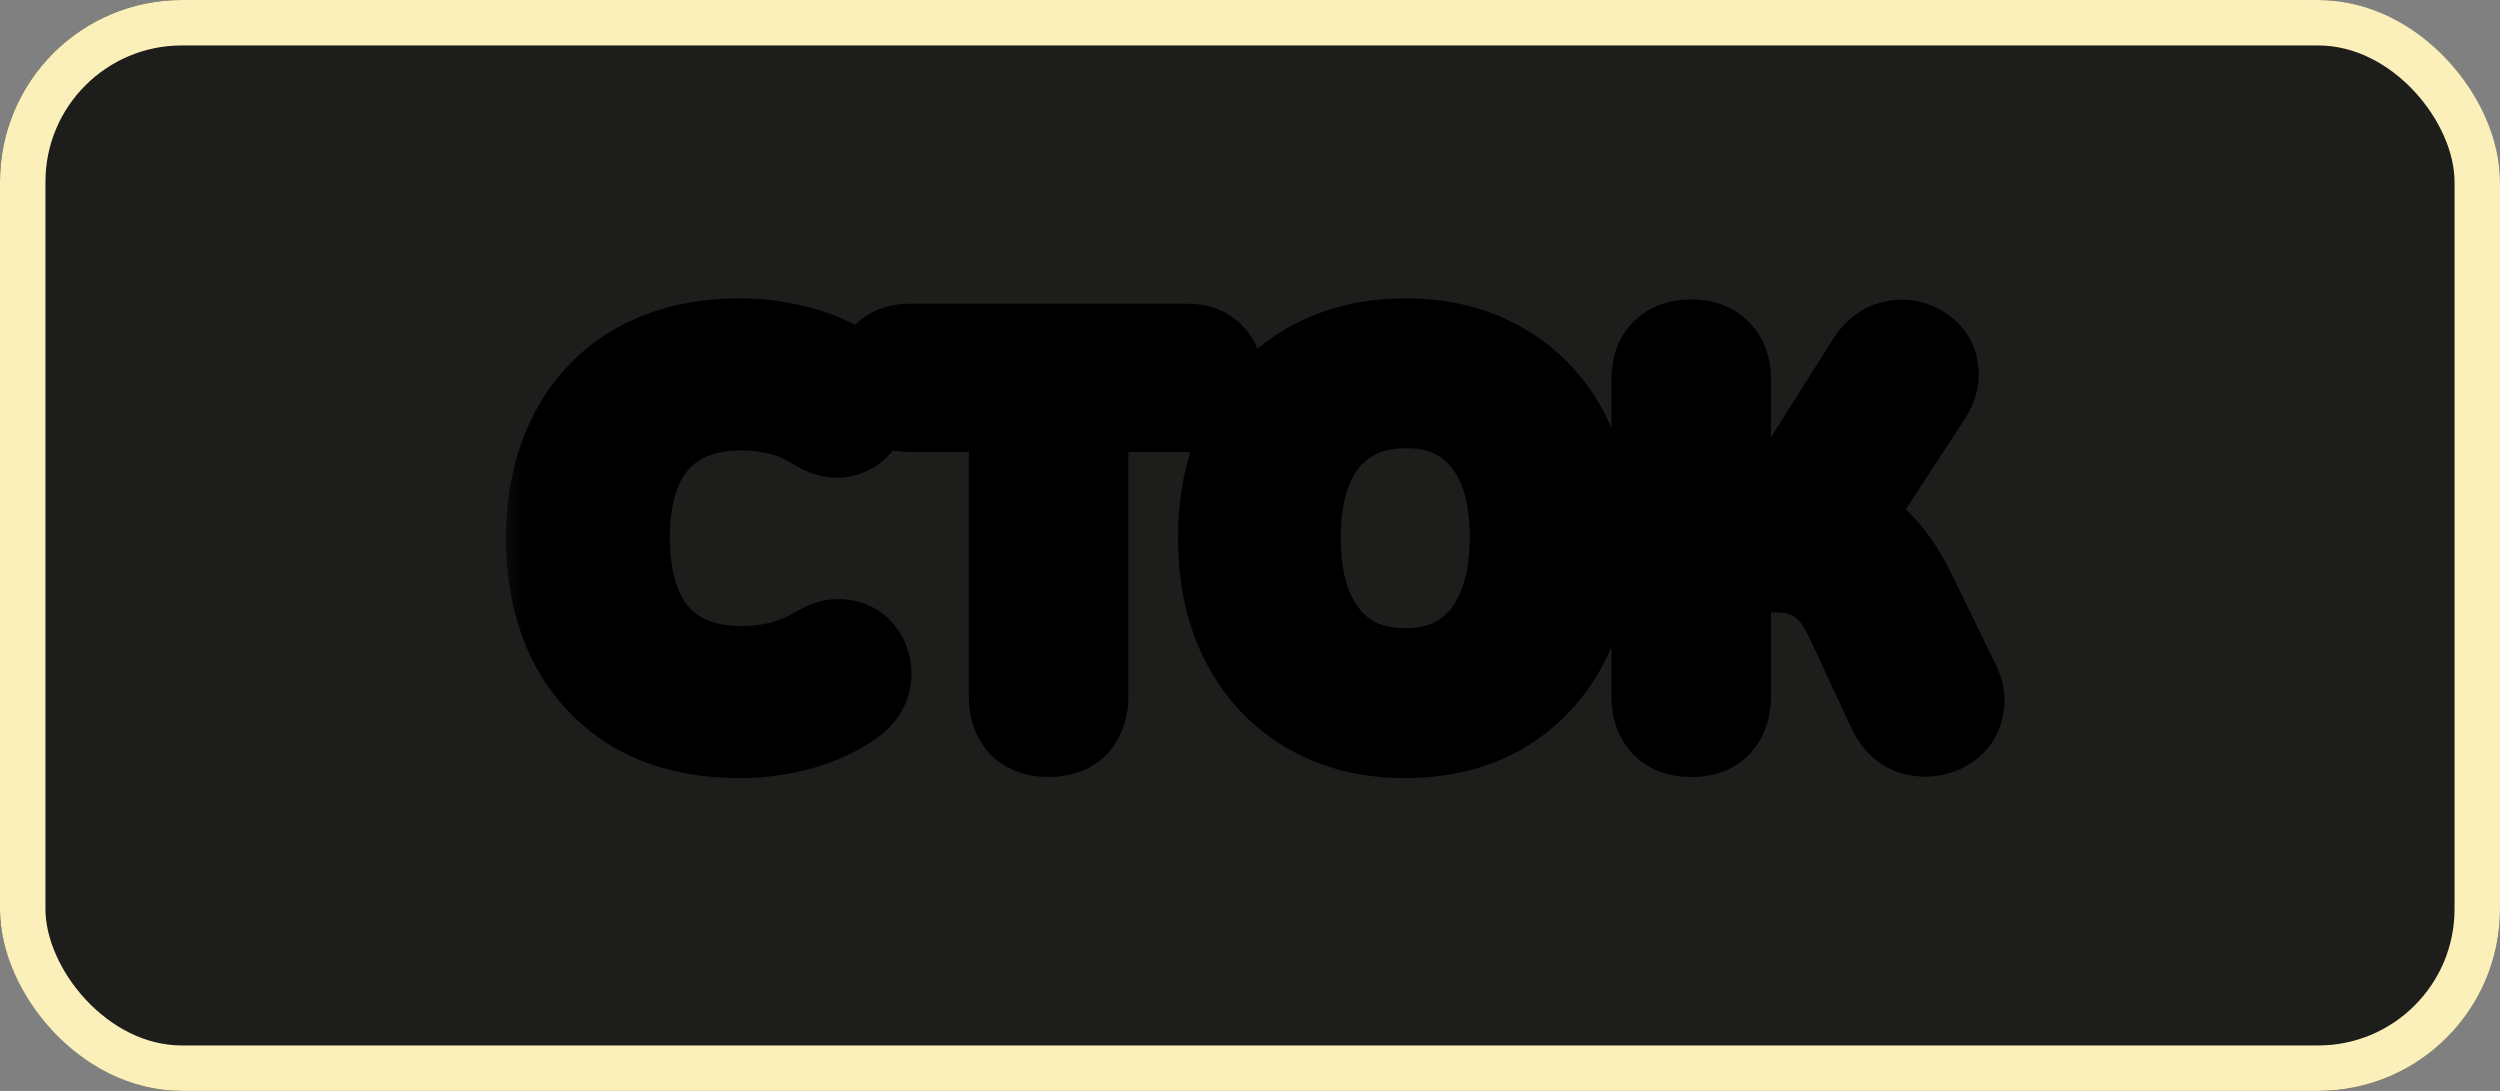 <svg width="55" height="24" viewBox="0 0 55 24" fill="none" xmlns="http://www.w3.org/2000/svg">
<rect x="0" y="0" width="55" height="24" fill="#808080" stroke="none"/>
<g clip-path="url(#clip0_22412_28268)">
<rect width="55" height="24" rx="4" fill="#1D1D1B"/>
<mask id="path-3-outside-1_22412_28268" maskUnits="userSpaceOnUse" x="11" y="6" width="34" height="12" fill="black">
<rect fill="white" x="11" y="6" width="34" height="12"/>
<path d="M16.273 16.118C15.408 16.118 14.664 15.945 14.043 15.599C13.429 15.245 12.957 14.749 12.627 14.112C12.296 13.467 12.131 12.708 12.131 11.835C12.131 11.182 12.226 10.596 12.414 10.076C12.603 9.549 12.874 9.101 13.229 8.731C13.582 8.354 14.015 8.066 14.527 7.87C15.046 7.665 15.628 7.563 16.273 7.563C16.706 7.563 17.13 7.618 17.547 7.728C17.964 7.838 18.33 7.996 18.645 8.2C18.81 8.302 18.92 8.428 18.975 8.578C19.03 8.719 19.042 8.861 19.011 9.003C18.979 9.136 18.912 9.25 18.81 9.345C18.715 9.439 18.594 9.494 18.444 9.51C18.302 9.518 18.145 9.467 17.972 9.357C17.728 9.199 17.465 9.085 17.181 9.014C16.898 8.944 16.611 8.908 16.32 8.908C15.762 8.908 15.29 9.022 14.904 9.25C14.519 9.479 14.228 9.809 14.031 10.242C13.834 10.674 13.736 11.205 13.736 11.835C13.736 12.456 13.834 12.987 14.031 13.428C14.228 13.868 14.519 14.203 14.904 14.431C15.29 14.659 15.762 14.773 16.32 14.773C16.619 14.773 16.914 14.737 17.205 14.667C17.496 14.588 17.771 14.47 18.031 14.313C18.204 14.21 18.358 14.167 18.491 14.183C18.633 14.191 18.751 14.238 18.845 14.324C18.94 14.411 19.003 14.521 19.034 14.655C19.066 14.781 19.058 14.914 19.011 15.056C18.963 15.19 18.869 15.308 18.727 15.41C18.413 15.638 18.035 15.815 17.595 15.941C17.162 16.059 16.721 16.118 16.273 16.118ZM23.069 16.094C22.825 16.094 22.636 16.027 22.502 15.894C22.377 15.752 22.314 15.559 22.314 15.316V8.944H20.013C19.808 8.944 19.647 8.889 19.529 8.778C19.419 8.66 19.364 8.503 19.364 8.306C19.364 8.102 19.419 7.948 19.529 7.846C19.647 7.736 19.808 7.681 20.013 7.681H26.125C26.33 7.681 26.487 7.736 26.597 7.846C26.715 7.948 26.774 8.102 26.774 8.306C26.774 8.503 26.715 8.66 26.597 8.778C26.487 8.889 26.33 8.944 26.125 8.944H23.824V15.316C23.824 15.559 23.761 15.752 23.635 15.894C23.509 16.027 23.321 16.094 23.069 16.094ZM30.916 16.118C30.113 16.118 29.409 15.941 28.804 15.587C28.206 15.233 27.742 14.737 27.411 14.1C27.081 13.455 26.916 12.7 26.916 11.835C26.916 11.182 27.01 10.596 27.199 10.076C27.388 9.549 27.655 9.101 28.001 8.731C28.355 8.354 28.776 8.066 29.264 7.87C29.759 7.665 30.31 7.563 30.916 7.563C31.726 7.563 32.43 7.74 33.028 8.094C33.626 8.44 34.09 8.932 34.42 9.569C34.751 10.206 34.916 10.957 34.916 11.823C34.916 12.476 34.822 13.066 34.633 13.593C34.444 14.12 34.173 14.572 33.819 14.95C33.473 15.327 33.052 15.618 32.556 15.823C32.068 16.02 31.522 16.118 30.916 16.118ZM30.916 14.82C31.427 14.82 31.86 14.702 32.214 14.466C32.576 14.23 32.851 13.888 33.04 13.439C33.237 12.991 33.335 12.456 33.335 11.835C33.335 10.891 33.123 10.159 32.698 9.64C32.281 9.121 31.687 8.861 30.916 8.861C30.412 8.861 29.98 8.979 29.618 9.215C29.256 9.443 28.977 9.781 28.78 10.23C28.591 10.67 28.497 11.205 28.497 11.835C28.497 12.771 28.709 13.502 29.134 14.029C29.559 14.556 30.153 14.82 30.916 14.82ZM37.207 16.094C36.963 16.094 36.775 16.027 36.641 15.894C36.515 15.752 36.452 15.559 36.452 15.316V8.354C36.452 8.102 36.515 7.913 36.641 7.787C36.775 7.653 36.963 7.587 37.207 7.587C37.451 7.587 37.636 7.653 37.762 7.787C37.895 7.913 37.962 8.102 37.962 8.354V11.209H39.308L39.013 11.41L41.184 7.976C41.294 7.811 41.42 7.701 41.561 7.646C41.711 7.591 41.856 7.579 41.998 7.61C42.14 7.642 42.261 7.709 42.364 7.811C42.466 7.913 42.521 8.039 42.529 8.188C42.545 8.338 42.498 8.499 42.387 8.672L40.405 11.705L39.815 11.268C40.326 11.347 40.759 11.532 41.113 11.823C41.467 12.114 41.77 12.519 42.022 13.038L42.989 15.021C43.091 15.217 43.123 15.394 43.084 15.552C43.052 15.709 42.973 15.835 42.848 15.929C42.73 16.016 42.592 16.067 42.435 16.083C42.285 16.098 42.136 16.071 41.986 16C41.845 15.921 41.73 15.791 41.644 15.611L40.712 13.605C40.523 13.195 40.295 12.905 40.027 12.731C39.768 12.558 39.441 12.472 39.048 12.472H37.962V15.316C37.962 15.559 37.899 15.752 37.774 15.894C37.648 16.027 37.459 16.094 37.207 16.094Z"/>
</mask>
<path d="M16.273 16.118C15.408 16.118 14.664 15.945 14.043 15.599C13.429 15.245 12.957 14.749 12.627 14.112C12.296 13.467 12.131 12.708 12.131 11.835C12.131 11.182 12.226 10.596 12.414 10.076C12.603 9.549 12.874 9.101 13.229 8.731C13.582 8.354 14.015 8.066 14.527 7.87C15.046 7.665 15.628 7.563 16.273 7.563C16.706 7.563 17.13 7.618 17.547 7.728C17.964 7.838 18.33 7.996 18.645 8.2C18.81 8.302 18.92 8.428 18.975 8.578C19.03 8.719 19.042 8.861 19.011 9.003C18.979 9.136 18.912 9.25 18.81 9.345C18.715 9.439 18.594 9.494 18.444 9.51C18.302 9.518 18.145 9.467 17.972 9.357C17.728 9.199 17.465 9.085 17.181 9.014C16.898 8.944 16.611 8.908 16.32 8.908C15.762 8.908 15.29 9.022 14.904 9.25C14.519 9.479 14.228 9.809 14.031 10.242C13.834 10.674 13.736 11.205 13.736 11.835C13.736 12.456 13.834 12.987 14.031 13.428C14.228 13.868 14.519 14.203 14.904 14.431C15.29 14.659 15.762 14.773 16.32 14.773C16.619 14.773 16.914 14.737 17.205 14.667C17.496 14.588 17.771 14.47 18.031 14.313C18.204 14.21 18.358 14.167 18.491 14.183C18.633 14.191 18.751 14.238 18.845 14.324C18.94 14.411 19.003 14.521 19.034 14.655C19.066 14.781 19.058 14.914 19.011 15.056C18.963 15.19 18.869 15.308 18.727 15.41C18.413 15.638 18.035 15.815 17.595 15.941C17.162 16.059 16.721 16.118 16.273 16.118ZM23.069 16.094C22.825 16.094 22.636 16.027 22.502 15.894C22.377 15.752 22.314 15.559 22.314 15.316V8.944H20.013C19.808 8.944 19.647 8.889 19.529 8.778C19.419 8.66 19.364 8.503 19.364 8.306C19.364 8.102 19.419 7.948 19.529 7.846C19.647 7.736 19.808 7.681 20.013 7.681H26.125C26.33 7.681 26.487 7.736 26.597 7.846C26.715 7.948 26.774 8.102 26.774 8.306C26.774 8.503 26.715 8.66 26.597 8.778C26.487 8.889 26.33 8.944 26.125 8.944H23.824V15.316C23.824 15.559 23.761 15.752 23.635 15.894C23.509 16.027 23.321 16.094 23.069 16.094ZM30.916 16.118C30.113 16.118 29.409 15.941 28.804 15.587C28.206 15.233 27.742 14.737 27.411 14.1C27.081 13.455 26.916 12.7 26.916 11.835C26.916 11.182 27.01 10.596 27.199 10.076C27.388 9.549 27.655 9.101 28.001 8.731C28.355 8.354 28.776 8.066 29.264 7.87C29.759 7.665 30.31 7.563 30.916 7.563C31.726 7.563 32.43 7.74 33.028 8.094C33.626 8.44 34.09 8.932 34.42 9.569C34.751 10.206 34.916 10.957 34.916 11.823C34.916 12.476 34.822 13.066 34.633 13.593C34.444 14.12 34.173 14.572 33.819 14.95C33.473 15.327 33.052 15.618 32.556 15.823C32.068 16.02 31.522 16.118 30.916 16.118ZM30.916 14.82C31.427 14.82 31.86 14.702 32.214 14.466C32.576 14.23 32.851 13.888 33.04 13.439C33.237 12.991 33.335 12.456 33.335 11.835C33.335 10.891 33.123 10.159 32.698 9.64C32.281 9.121 31.687 8.861 30.916 8.861C30.412 8.861 29.98 8.979 29.618 9.215C29.256 9.443 28.977 9.781 28.78 10.23C28.591 10.67 28.497 11.205 28.497 11.835C28.497 12.771 28.709 13.502 29.134 14.029C29.559 14.556 30.153 14.82 30.916 14.82ZM37.207 16.094C36.963 16.094 36.775 16.027 36.641 15.894C36.515 15.752 36.452 15.559 36.452 15.316V8.354C36.452 8.102 36.515 7.913 36.641 7.787C36.775 7.653 36.963 7.587 37.207 7.587C37.451 7.587 37.636 7.653 37.762 7.787C37.895 7.913 37.962 8.102 37.962 8.354V11.209H39.308L39.013 11.41L41.184 7.976C41.294 7.811 41.42 7.701 41.561 7.646C41.711 7.591 41.856 7.579 41.998 7.61C42.14 7.642 42.261 7.709 42.364 7.811C42.466 7.913 42.521 8.039 42.529 8.188C42.545 8.338 42.498 8.499 42.387 8.672L40.405 11.705L39.815 11.268C40.326 11.347 40.759 11.532 41.113 11.823C41.467 12.114 41.77 12.519 42.022 13.038L42.989 15.021C43.091 15.217 43.123 15.394 43.084 15.552C43.052 15.709 42.973 15.835 42.848 15.929C42.73 16.016 42.592 16.067 42.435 16.083C42.285 16.098 42.136 16.071 41.986 16C41.845 15.921 41.73 15.791 41.644 15.611L40.712 13.605C40.523 13.195 40.295 12.905 40.027 12.731C39.768 12.558 39.441 12.472 39.048 12.472H37.962V15.316C37.962 15.559 37.899 15.752 37.774 15.894C37.648 16.027 37.459 16.094 37.207 16.094Z" fill="#FBF0B9"/>
<path d="M14.043 15.599L13.543 16.465L13.55 16.469L13.556 16.472L14.043 15.599ZM12.627 14.112L11.737 14.568L11.739 14.572L12.627 14.112ZM12.414 10.076L13.354 10.418L13.356 10.414L12.414 10.076ZM13.229 8.731L13.951 9.423L13.958 9.415L13.229 8.731ZM14.527 7.87L14.886 8.803L14.893 8.8L14.527 7.87ZM17.547 7.728L17.292 8.695L17.292 8.695L17.547 7.728ZM18.645 8.2L18.1 9.039L18.109 9.045L18.118 9.05L18.645 8.2ZM18.975 8.578L18.037 8.924L18.04 8.932L18.043 8.94L18.975 8.578ZM19.011 9.003L19.984 9.232L19.987 9.22L19.011 9.003ZM18.81 9.345L18.132 8.61L18.117 8.624L18.103 8.638L18.81 9.345ZM18.444 9.51L18.5 10.508L18.524 10.507L18.549 10.505L18.444 9.51ZM17.972 9.357L17.43 10.197L17.435 10.2L17.972 9.357ZM17.181 9.014L17.424 8.044L17.424 8.044L17.181 9.014ZM14.904 9.25L14.395 8.39L14.395 8.39L14.904 9.25ZM14.031 10.242L13.121 9.828L13.121 9.828L14.031 10.242ZM14.031 13.428L13.118 13.835L13.118 13.835L14.031 13.428ZM14.904 14.431L14.395 15.291L14.395 15.291L14.904 14.431ZM17.205 14.667L17.442 15.638L17.454 15.635L17.466 15.632L17.205 14.667ZM18.031 14.313L17.522 13.452L17.513 13.457L18.031 14.313ZM18.491 14.183L18.375 15.176L18.405 15.18L18.436 15.181L18.491 14.183ZM18.845 14.324L18.17 15.062L18.17 15.062L18.845 14.324ZM19.034 14.655L18.061 14.884L18.064 14.897L19.034 14.655ZM19.011 15.056L19.953 15.389L19.956 15.38L19.959 15.372L19.011 15.056ZM18.727 15.41L18.142 14.599L18.14 14.6L18.727 15.41ZM17.595 15.941L17.858 16.906L17.869 16.902L17.595 15.941ZM16.273 15.118C15.541 15.118 14.973 14.972 14.529 14.725L13.556 16.472C14.355 16.918 15.274 17.118 16.273 17.118V15.118ZM14.543 14.733C14.097 14.475 13.758 14.122 13.514 13.652L11.739 14.572C12.156 15.377 12.762 16.014 13.543 16.465L14.543 14.733ZM13.517 13.656C13.272 13.178 13.131 12.581 13.131 11.835H11.131C11.131 12.834 11.321 13.756 11.737 14.568L13.517 13.656ZM13.131 11.835C13.131 11.277 13.212 10.81 13.354 10.418L11.475 9.735C11.239 10.381 11.131 11.086 11.131 11.835H13.131ZM13.356 10.414C13.502 10.006 13.703 9.682 13.951 9.423L12.506 8.04C12.046 8.52 11.705 9.092 11.473 9.739L13.356 10.414ZM13.958 9.415C14.203 9.154 14.507 8.949 14.886 8.803L14.168 6.936C13.524 7.184 12.962 7.553 12.499 8.047L13.958 9.415ZM14.893 8.8C15.279 8.648 15.734 8.563 16.273 8.563V6.563C15.522 6.563 14.813 6.682 14.16 6.939L14.893 8.8ZM16.273 8.563C16.62 8.563 16.959 8.607 17.292 8.695L17.803 6.761C17.302 6.629 16.791 6.563 16.273 6.563V8.563ZM17.292 8.695C17.621 8.782 17.886 8.9 18.1 9.039L19.19 7.362C18.774 7.091 18.307 6.895 17.803 6.761L17.292 8.695ZM18.118 9.05C18.13 9.058 18.119 9.053 18.099 9.03C18.077 9.005 18.054 8.969 18.037 8.924L19.913 8.232C19.765 7.83 19.483 7.543 19.171 7.35L18.118 9.05ZM18.043 8.94C18.038 8.928 18.031 8.905 18.029 8.873C18.026 8.841 18.029 8.811 18.034 8.786L19.987 9.22C20.063 8.875 20.03 8.532 19.907 8.215L18.043 8.94ZM18.037 8.774C18.043 8.747 18.055 8.715 18.074 8.683C18.093 8.65 18.114 8.626 18.132 8.61L19.488 10.08C19.735 9.852 19.906 9.562 19.984 9.232L18.037 8.774ZM18.103 8.638C18.141 8.599 18.187 8.568 18.236 8.546C18.284 8.524 18.321 8.517 18.34 8.515L18.549 10.505C18.896 10.468 19.24 10.329 19.517 10.052L18.103 8.638ZM18.389 8.512C18.46 8.508 18.509 8.52 18.529 8.527C18.547 8.532 18.541 8.533 18.509 8.513L17.435 10.2C17.709 10.375 18.075 10.532 18.5 10.508L18.389 8.512ZM18.514 8.516C18.178 8.299 17.813 8.141 17.424 8.044L16.939 9.985C17.116 10.029 17.279 10.099 17.43 10.197L18.514 8.516ZM17.424 8.044C17.062 7.954 16.693 7.908 16.32 7.908V9.908C16.529 9.908 16.735 9.934 16.939 9.985L17.424 8.044ZM16.32 7.908C15.626 7.908 14.968 8.05 14.395 8.39L15.414 10.111C15.611 9.994 15.897 9.908 16.32 9.908V7.908ZM14.395 8.39C13.822 8.729 13.396 9.221 13.121 9.828L14.941 10.655C15.059 10.397 15.215 10.228 15.414 10.111L14.395 8.39ZM13.121 9.828C12.849 10.425 12.736 11.107 12.736 11.835H14.736C14.736 11.304 14.82 10.923 14.941 10.655L13.121 9.828ZM12.736 11.835C12.736 12.558 12.85 13.235 13.118 13.835L14.944 13.02C14.819 12.739 14.736 12.354 14.736 11.835H12.736ZM13.118 13.835C13.392 14.45 13.817 14.949 14.395 15.291L15.414 13.57C15.22 13.456 15.063 13.287 14.944 13.02L13.118 13.835ZM14.395 15.291C14.968 15.631 15.626 15.773 16.32 15.773V13.773C15.897 13.773 15.611 13.687 15.414 13.57L14.395 15.291ZM16.32 15.773C16.699 15.773 17.073 15.728 17.442 15.638L16.969 13.695C16.755 13.747 16.539 13.773 16.32 13.773V15.773ZM17.466 15.632C17.848 15.529 18.21 15.373 18.549 15.168L17.513 13.457C17.333 13.566 17.144 13.647 16.944 13.701L17.466 15.632ZM18.54 15.174C18.57 15.155 18.572 15.159 18.547 15.166C18.521 15.173 18.459 15.186 18.375 15.176L18.608 13.19C18.173 13.139 17.795 13.29 17.522 13.452L18.54 15.174ZM18.436 15.181C18.411 15.18 18.367 15.174 18.315 15.153C18.261 15.131 18.211 15.099 18.17 15.062L19.521 13.587C19.238 13.328 18.893 13.204 18.547 13.184L18.436 15.181ZM18.17 15.062C18.141 15.036 18.116 15.004 18.095 14.968C18.075 14.933 18.065 14.903 18.061 14.884L20.008 14.426C19.934 14.112 19.774 13.819 19.521 13.587L18.17 15.062ZM18.064 14.897C18.054 14.859 18.052 14.822 18.054 14.791C18.055 14.761 18.061 14.743 18.062 14.74L19.959 15.372C20.057 15.078 20.088 14.749 20.004 14.412L18.064 14.897ZM18.068 14.723C18.084 14.678 18.105 14.643 18.123 14.62C18.141 14.599 18.151 14.593 18.142 14.599L19.313 16.221C19.581 16.027 19.824 15.755 19.953 15.389L18.068 14.723ZM18.14 14.6C17.935 14.749 17.668 14.88 17.32 14.979L17.869 16.902C18.402 16.75 18.89 16.527 19.314 16.22L18.14 14.6ZM17.331 14.976C16.985 15.071 16.632 15.118 16.273 15.118V17.118C16.81 17.118 17.339 17.047 17.858 16.906L17.331 14.976ZM22.502 15.894L21.755 16.558L21.774 16.58L21.795 16.601L22.502 15.894ZM22.314 8.944H23.314V7.944H22.314V8.944ZM19.529 8.778L18.798 9.461L18.821 9.486L18.846 9.509L19.529 8.778ZM19.529 7.846L20.209 8.579L20.211 8.577L19.529 7.846ZM26.597 7.846L25.89 8.553L25.915 8.579L25.942 8.602L26.597 7.846ZM23.824 8.944V7.944H22.824V8.944H23.824ZM23.635 15.894L24.363 16.579L24.373 16.569L24.383 16.558L23.635 15.894ZM23.069 15.094C23.037 15.094 23.045 15.09 23.078 15.102C23.116 15.115 23.165 15.142 23.209 15.187L21.795 16.601C22.167 16.972 22.64 17.094 23.069 17.094V15.094ZM23.25 15.229C23.285 15.268 23.303 15.308 23.311 15.333C23.319 15.354 23.314 15.353 23.314 15.316H21.314C21.314 15.732 21.424 16.186 21.755 16.558L23.25 15.229ZM23.314 15.316V8.944H21.314V15.316H23.314ZM22.314 7.944H20.013V9.944H22.314V7.944ZM20.013 7.944C19.999 7.944 20.02 7.942 20.061 7.956C20.107 7.971 20.161 8.001 20.211 8.047L18.846 9.509C19.195 9.835 19.625 9.944 20.013 9.944V7.944ZM20.26 8.096C20.302 8.142 20.332 8.194 20.349 8.242C20.364 8.286 20.364 8.312 20.364 8.306H18.364C18.364 8.698 18.479 9.119 18.798 9.461L20.26 8.096ZM20.364 8.306C20.364 8.291 20.366 8.32 20.346 8.376C20.324 8.437 20.281 8.512 20.209 8.579L18.848 7.113C18.469 7.466 18.364 7.928 18.364 8.306H20.364ZM20.211 8.577C20.161 8.624 20.107 8.653 20.061 8.669C20.02 8.683 19.999 8.681 20.013 8.681V6.681C19.625 6.681 19.195 6.789 18.846 7.115L20.211 8.577ZM20.013 8.681H26.125V6.681H20.013V8.681ZM26.125 8.681C26.139 8.681 26.115 8.683 26.066 8.666C26.013 8.648 25.948 8.612 25.89 8.553L27.304 7.139C26.953 6.788 26.509 6.681 26.125 6.681V8.681ZM25.942 8.602C25.871 8.54 25.823 8.465 25.796 8.397C25.773 8.335 25.774 8.298 25.774 8.306H27.774C27.774 7.907 27.652 7.437 27.252 7.091L25.942 8.602ZM25.774 8.306C25.774 8.305 25.774 8.272 25.793 8.221C25.814 8.167 25.847 8.114 25.89 8.071L27.304 9.486C27.643 9.147 27.774 8.717 27.774 8.306H25.774ZM25.89 8.071C25.948 8.013 26.013 7.977 26.066 7.958C26.115 7.941 26.139 7.944 26.125 7.944V9.944C26.509 9.944 26.953 9.836 27.304 9.486L25.89 8.071ZM26.125 7.944H23.824V9.944H26.125V7.944ZM22.824 8.944V15.316H24.824V8.944H22.824ZM22.824 15.316C22.824 15.353 22.819 15.354 22.826 15.333C22.834 15.308 22.853 15.268 22.888 15.229L24.383 16.558C24.714 16.186 24.824 15.732 24.824 15.316H22.824ZM22.907 15.208C22.963 15.149 23.024 15.116 23.065 15.102C23.102 15.089 23.109 15.094 23.069 15.094V17.094C23.491 17.094 23.987 16.979 24.363 16.579L22.907 15.208ZM28.804 15.587L28.294 16.448L28.299 16.45L28.804 15.587ZM27.411 14.1L26.521 14.556L26.524 14.56L27.411 14.1ZM27.199 10.076L28.139 10.418L28.14 10.414L27.199 10.076ZM28.001 8.731L27.272 8.047L27.271 8.048L28.001 8.731ZM29.264 7.87L29.638 8.797L29.645 8.794L29.264 7.87ZM33.028 8.094L32.519 8.955L32.527 8.959L33.028 8.094ZM34.42 9.569L35.308 9.109L35.308 9.109L34.42 9.569ZM34.633 13.593L33.691 13.256L33.691 13.256L34.633 13.593ZM33.819 14.95L33.089 14.266L33.082 14.274L33.819 14.95ZM32.556 15.823L32.93 16.75L32.938 16.747L32.556 15.823ZM32.214 14.466L31.668 13.628L31.659 13.634L32.214 14.466ZM33.04 13.439L32.124 13.038L32.121 13.044L32.118 13.051L33.04 13.439ZM32.698 9.64L31.918 10.266L31.924 10.273L32.698 9.64ZM29.618 9.215L30.151 10.061L30.158 10.057L30.164 10.053L29.618 9.215ZM28.78 10.23L27.864 9.828L27.861 9.836L28.78 10.23ZM29.134 14.029L29.913 13.402L29.913 13.402L29.134 14.029ZM30.916 15.118C30.265 15.118 29.74 14.976 29.308 14.724L28.299 16.45C29.079 16.906 29.962 17.118 30.916 17.118V15.118ZM29.313 14.726C28.882 14.471 28.546 14.117 28.299 13.64L26.524 14.56C26.937 15.358 27.53 15.995 28.294 16.448L29.313 14.726ZM28.301 13.644C28.056 13.165 27.916 12.572 27.916 11.835H25.916C25.916 12.828 26.106 13.745 26.521 14.556L28.301 13.644ZM27.916 11.835C27.916 11.277 27.996 10.81 28.139 10.418L26.259 9.735C26.024 10.381 25.916 11.086 25.916 11.835H27.916ZM28.14 10.414C28.288 10.002 28.488 9.675 28.731 9.415L27.271 8.048C26.822 8.527 26.488 9.097 26.258 9.739L28.14 10.414ZM28.731 9.415C28.984 9.145 29.283 8.94 29.638 8.797L28.89 6.942C28.27 7.192 27.727 7.562 27.272 8.047L28.731 9.415ZM29.645 8.794C30.005 8.646 30.424 8.563 30.916 8.563V6.563C30.196 6.563 29.514 6.685 28.882 6.945L29.645 8.794ZM30.916 8.563C31.577 8.563 32.099 8.706 32.519 8.954L33.538 7.234C32.761 6.774 31.875 6.563 30.916 6.563V8.563ZM32.527 8.959C32.953 9.206 33.286 9.554 33.533 10.029L35.308 9.109C34.894 8.309 34.298 7.674 33.529 7.229L32.527 8.959ZM33.533 10.029C33.776 10.498 33.916 11.085 33.916 11.823H35.916C35.916 10.83 35.726 9.915 35.308 9.109L33.533 10.029ZM33.916 11.823C33.916 12.38 33.836 12.853 33.691 13.256L35.574 13.93C35.808 13.278 35.916 12.572 35.916 11.823H33.916ZM33.691 13.256C33.545 13.664 33.342 13.996 33.089 14.266L34.548 15.634C35.003 15.148 35.343 14.575 35.574 13.93L33.691 13.256ZM33.082 14.274C32.839 14.539 32.541 14.747 32.175 14.899L32.938 16.747C33.562 16.49 34.106 16.116 34.556 15.626L33.082 14.274ZM32.182 14.896C31.83 15.038 31.413 15.118 30.916 15.118V17.118C31.631 17.118 32.307 17.002 32.93 16.75L32.182 14.896ZM30.916 15.82C31.584 15.82 32.22 15.664 32.769 15.298L31.659 13.634C31.5 13.74 31.27 13.82 30.916 13.82V15.82ZM32.76 15.304C33.31 14.945 33.705 14.436 33.962 13.828L32.118 13.051C31.997 13.34 31.842 13.515 31.668 13.628L32.76 15.304ZM33.956 13.841C34.221 13.237 34.335 12.558 34.335 11.835H32.335C32.335 12.354 32.252 12.745 32.124 13.038L33.956 13.841ZM34.335 11.835C34.335 10.752 34.092 9.765 33.472 9.007L31.924 10.273C32.153 10.553 32.335 11.029 32.335 11.835H34.335ZM33.477 9.014C32.839 8.219 31.936 7.861 30.916 7.861V9.861C31.437 9.861 31.722 10.022 31.918 10.266L33.477 9.014ZM30.916 7.861C30.251 7.861 29.621 8.019 29.072 8.377L30.164 10.053C30.338 9.939 30.574 9.861 30.916 9.861V7.861ZM29.085 8.369C28.53 8.719 28.129 9.224 27.864 9.828L29.696 10.632C29.824 10.339 29.982 10.168 30.151 10.061L29.085 8.369ZM27.861 9.836C27.605 10.433 27.497 11.11 27.497 11.835H29.497C29.497 11.3 29.578 10.907 29.699 10.624L27.861 9.836ZM27.497 11.835C27.497 12.913 27.741 13.895 28.355 14.657L29.913 13.402C29.677 13.11 29.497 12.629 29.497 11.835H27.497ZM28.355 14.657C28.996 15.451 29.894 15.82 30.916 15.82V13.82C30.412 13.82 30.122 13.662 29.913 13.402L28.355 14.657ZM36.641 15.894L35.893 16.558L35.913 16.58L35.934 16.601L36.641 15.894ZM36.641 7.787L35.934 7.08L35.934 7.08L36.641 7.787ZM37.762 7.787L37.034 8.473L37.054 8.495L37.076 8.515L37.762 7.787ZM37.962 11.209H36.962V12.209H37.962V11.209ZM39.308 11.209L39.87 12.036L42.556 10.209H39.308V11.209ZM39.013 11.41L38.167 10.875L39.575 12.237L39.013 11.41ZM41.184 7.976L40.352 7.421L40.345 7.431L40.339 7.442L41.184 7.976ZM41.561 7.646L41.216 6.707L41.207 6.71L41.199 6.714L41.561 7.646ZM41.998 7.61L42.215 6.634L42.215 6.634L41.998 7.61ZM42.364 7.811L41.657 8.518L41.657 8.518L42.364 7.811ZM42.529 8.188L41.53 8.241L41.532 8.267L41.535 8.293L42.529 8.188ZM42.387 8.672L43.224 9.219L43.231 9.209L42.387 8.672ZM40.405 11.705L39.81 12.509L40.662 13.139L41.242 12.252L40.405 11.705ZM39.815 11.268L39.967 10.28L39.22 12.072L39.815 11.268ZM41.113 11.823L40.478 12.595L40.478 12.595L41.113 11.823ZM42.022 13.038L41.122 13.475L41.123 13.477L42.022 13.038ZM42.989 15.021L42.09 15.459L42.096 15.471L42.102 15.482L42.989 15.021ZM43.084 15.552L42.113 15.309L42.108 15.332L42.103 15.355L43.084 15.552ZM42.848 15.929L43.439 16.736L43.448 16.729L42.848 15.929ZM42.435 16.083L42.335 15.088L42.33 15.088L42.435 16.083ZM41.986 16L41.501 16.874L41.529 16.89L41.558 16.904L41.986 16ZM41.644 15.611L40.737 16.032L40.742 16.042L41.644 15.611ZM40.712 13.605L39.804 14.024L39.805 14.026L40.712 13.605ZM40.027 12.731L39.473 13.563L39.484 13.571L40.027 12.731ZM37.962 12.472V11.472H36.962V12.472H37.962ZM37.774 15.894L38.502 16.579L38.511 16.569L38.521 16.558L37.774 15.894ZM37.207 15.094C37.175 15.094 37.183 15.09 37.217 15.102C37.254 15.115 37.303 15.142 37.348 15.187L35.934 16.601C36.305 16.972 36.778 17.094 37.207 17.094V15.094ZM37.388 15.229C37.423 15.268 37.442 15.308 37.45 15.333C37.457 15.354 37.452 15.353 37.452 15.316H35.452C35.452 15.732 35.562 16.186 35.893 16.558L37.388 15.229ZM37.452 15.316V8.354H35.452V15.316H37.452ZM37.452 8.354C37.452 8.308 37.458 8.309 37.448 8.339C37.436 8.375 37.407 8.435 37.348 8.494L35.934 7.08C35.554 7.46 35.452 7.948 35.452 8.354H37.452ZM37.348 8.494C37.303 8.539 37.254 8.566 37.217 8.579C37.183 8.591 37.175 8.587 37.207 8.587V6.587C36.778 6.587 36.305 6.709 35.934 7.08L37.348 8.494ZM37.207 8.587C37.24 8.587 37.228 8.591 37.189 8.577C37.144 8.561 37.086 8.528 37.034 8.473L38.49 7.102C38.119 6.708 37.632 6.587 37.207 6.587V8.587ZM37.076 8.515C37.017 8.46 36.984 8.399 36.97 8.357C36.957 8.321 36.962 8.314 36.962 8.354H38.962C38.962 7.932 38.847 7.436 38.447 7.059L37.076 8.515ZM36.962 8.354V11.209H38.962V8.354H36.962ZM37.962 12.209H39.308V10.209H37.962V12.209ZM38.745 10.382L38.45 10.583L39.575 12.237L39.87 12.036L38.745 10.382ZM39.858 11.944L42.029 8.51L40.339 7.442L38.167 10.875L39.858 11.944ZM42.016 8.531C42.031 8.508 42.034 8.509 42.019 8.522C42.004 8.536 41.972 8.559 41.924 8.578L41.199 6.714C40.815 6.863 40.541 7.137 40.352 7.421L42.016 8.531ZM41.907 8.584C41.904 8.585 41.889 8.59 41.863 8.592C41.837 8.594 41.809 8.592 41.781 8.586L42.215 6.634C41.868 6.557 41.527 6.593 41.216 6.707L41.907 8.584ZM41.781 8.586C41.764 8.583 41.74 8.575 41.715 8.561C41.689 8.547 41.67 8.531 41.657 8.518L43.071 7.104C42.834 6.867 42.542 6.707 42.215 6.634L41.781 8.586ZM41.657 8.518C41.624 8.486 41.591 8.44 41.566 8.383C41.541 8.326 41.532 8.276 41.53 8.241L43.528 8.136C43.507 7.749 43.354 7.387 43.071 7.104L41.657 8.518ZM41.535 8.293C41.519 8.148 41.576 8.084 41.544 8.135L43.231 9.209C43.419 8.914 43.57 8.528 43.523 8.084L41.535 8.293ZM41.55 8.125L39.568 11.158L41.242 12.252L43.224 9.219L41.55 8.125ZM41 10.901L40.41 10.464L39.22 12.072L39.81 12.509L41 10.901ZM39.663 12.257C40.02 12.312 40.28 12.432 40.478 12.595L41.748 11.05C41.238 10.631 40.633 10.382 39.967 10.28L39.663 12.257ZM40.478 12.595C40.695 12.774 40.917 13.053 41.122 13.475L42.921 12.602C42.623 11.986 42.239 11.454 41.748 11.05L40.478 12.595ZM41.123 13.477L42.09 15.459L43.888 14.582L42.92 12.6L41.123 13.477ZM42.102 15.482C42.117 15.51 42.111 15.507 42.105 15.476C42.099 15.441 42.095 15.381 42.113 15.309L44.054 15.794C44.171 15.325 44.05 14.893 43.876 14.559L42.102 15.482ZM42.103 15.355C42.109 15.325 42.123 15.281 42.153 15.234C42.183 15.186 42.218 15.152 42.248 15.129L43.448 16.729C43.775 16.484 43.986 16.141 44.064 15.748L42.103 15.355ZM42.256 15.123C42.272 15.111 42.29 15.102 42.308 15.095C42.325 15.089 42.335 15.088 42.335 15.088L42.534 17.078C42.854 17.046 43.165 16.936 43.439 16.736L42.256 15.123ZM42.33 15.088C42.352 15.086 42.373 15.087 42.392 15.09C42.409 15.094 42.417 15.098 42.414 15.096L41.558 16.904C41.856 17.045 42.189 17.114 42.539 17.077L42.33 15.088ZM42.472 15.126C42.508 15.146 42.532 15.168 42.546 15.184C42.558 15.198 42.556 15.2 42.546 15.179L40.742 16.042C40.896 16.365 41.138 16.673 41.501 16.874L42.472 15.126ZM42.551 15.189L41.619 13.183L39.805 14.026L40.737 16.032L42.551 15.189ZM41.62 13.185C41.383 12.673 41.05 12.202 40.571 11.892L39.484 13.571C39.54 13.607 39.663 13.719 39.804 14.024L41.62 13.185ZM40.582 11.899C40.12 11.591 39.587 11.472 39.048 11.472V13.472C39.295 13.472 39.415 13.525 39.473 13.563L40.582 11.899ZM39.048 11.472H37.962V13.472H39.048V11.472ZM36.962 12.472V15.316H38.962V12.472H36.962ZM36.962 15.316C36.962 15.353 36.957 15.354 36.965 15.333C36.973 15.308 36.992 15.268 37.026 15.229L38.521 16.558C38.852 16.186 38.962 15.732 38.962 15.316H36.962ZM37.045 15.208C37.101 15.149 37.162 15.116 37.204 15.102C37.24 15.089 37.247 15.094 37.207 15.094V17.094C37.629 17.094 38.125 16.979 38.502 16.579L37.045 15.208Z" fill="black" mask="url(#path-3-outside-1_22412_28268)"/>
</g>
<rect x="0.5" y="0.5" width="54" height="23" rx="3.5" stroke="#FBF0B9"/>
<defs>
<clipPath id="clip0_22412_28268">
<rect width="55" height="24" rx="4" fill="white"/>
</clipPath>
</defs>
</svg>
